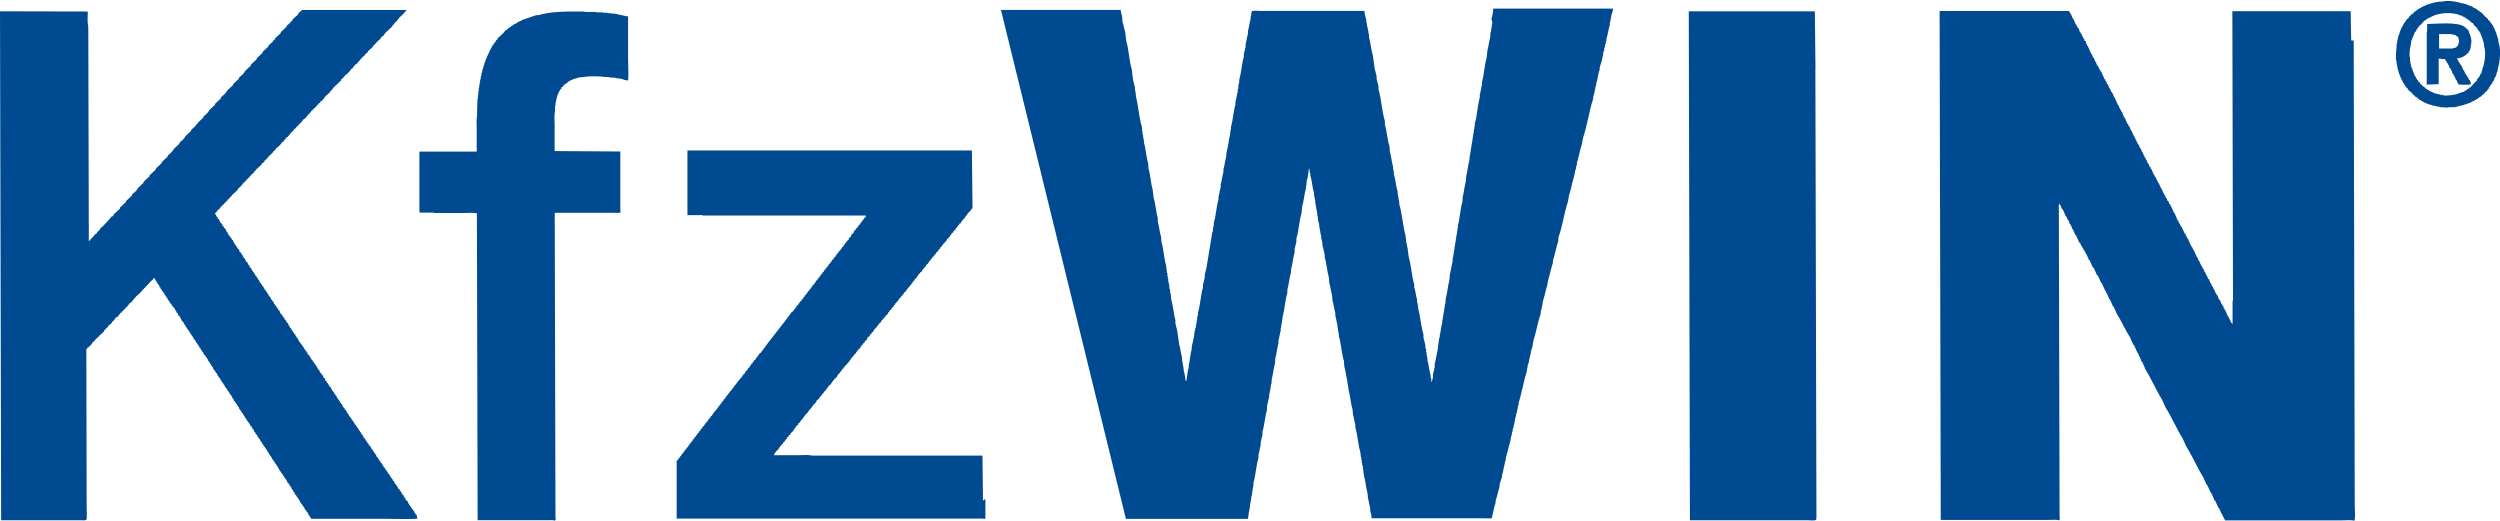 <svg xmlns="http://www.w3.org/2000/svg" id="search" viewBox="0 0 240.9 50.22"><path d="M240.77,4.16c-.02-.15-.03-.29-.05-.44h-.04v-.13h-.04v-.13h-.04v-.13h-.04v-.13h-.04v-.09h-.04v-.13h-.04c-.03-.09-.06-.18-.09-.26h-.04v-.09h-.04c-.01-.06-.03-.12-.04-.18-.03-.01-.06-.03-.09-.04v-.09s-.09-.06-.13-.09v-.09s-.06-.03-.09-.04v-.09c-.06-.03-.12-.06-.18-.09v-.09c-.09-.07-.18-.15-.26-.22-.13-.15-.26-.29-.4-.44h-.09s-.06-.09-.09-.13h-.09s-.03-.06-.04-.09h-.09s-.03-.06-.04-.09c-.04-.01-.09-.03-.13-.04v-.04c-.06-.01-.12-.03-.18-.04l-.04-.09h-.09v-.04h-.09v-.04h-.13v-.04c-.06-.01-.12-.03-.18-.04v-.04h-.13v-.04h-.09v-.04h-.13v-.04h-.18c-.42-.16-1.36-.34-1.93-.18h-.35v.04s-.26,0-.26,0v.04s-.18,0-.18,0v.04s-.18,0-.18,0v.04s-.13,0-.13,0v.04s-.13,0-.13,0v.04s-.13,0-.13,0v.04s-.09,0-.09,0v.04s-.13,0-.13,0v.04c-.09.03-.18.06-.26.09v.04c-.06.01-.12.03-.18.04-.01.03-.03.06-.04.09l-.18.04v.04s-.09.03-.13.04c-.01.03-.03.06-.04.09h-.09l-.04.09s-.09.03-.13.04c-.07.09-.15.18-.22.26h-.09c-.04.06-.09.12-.13.18-.03.01-.06.03-.09.04v.09c-.09.07-.17.15-.26.22-.01.04-.03.09-.04.13-.03.01-.06.03-.09.04v.09s-.06.03-.09.04c-.01.04-.03.09-.04.13h-.04c-.01.06-.03.12-.04.18l-.09.04c-.01.06-.03.12-.04.18h-.04c-.01.06-.03.12-.04.18h-.04c-.01.07-.03.15-.04.22h-.04v.13s-.04,0-.04,0v.09s-.04,0-.04,0v.13s-.04,0-.04,0c-.01.1-.03.2-.04.31h-.04v.22s-.04,0-.04,0v.22s-.04,0-.04,0v.35c-.04.14-.1,1.08-.04,1.27h.04v.31h.04v.22h.04v.22h.04v.18h.04c.03.13.06.26.09.39h.04v.09h.04v.13h.04c.03.09.06.18.09.26h.04v.09h.04c.03.09.06.18.09.26l.09.04v.09h.04s.03.09.04.13c.03.01.06.03.09.04v.09c.06.04.12.09.18.13v.09c.15.13.29.26.44.39.06.07.12.15.18.22h.09v.09c.12.03.1.06.22.09.05.18.02.05.13.13.01.03.03.06.04.09h.09v.04h.09l.04.09h.13s.03.06.04.09h.09v.04h.09v.04c.06.01.12.03.18.04v.04s.22.04.22.04v.04c.09.01.18.03.26.04v.04c.18.03.35.06.53.09v.04h.26v.04c.26.01.53.03.79.04v-.04s.7,0,.7,0v-.04s.13,0,.13,0v-.04s.09.03.13.04l.04-.09h.26v-.04s.13,0,.13,0v-.04s.13,0,.13,0v-.04s.13,0,.13,0v-.04s.13,0,.13,0v-.04s.09,0,.09,0v-.04s.13,0,.13,0v-.04s.09,0,.09,0v-.04s.13,0,.13,0c.01-.03.03-.06.04-.09l.18-.04v-.04s.06.03.09.04v-.09c.3-.07.44-.33.7-.39v-.09c.18-.05.24-.19.35-.31.06-.04.12-.09.18-.13.01-.04.03-.09.04-.13.04-.03.09-.06.13-.09v-.09s.04,0,.04,0v-.09s.09-.04.09-.04v-.09s.09-.04.09-.04v-.09s.06-.03.09-.04c.01-.06.03-.12.04-.18.03-.01.06-.03.09-.04.04-.13.09-.26.13-.39h.09l-.04-.09h.04v-.09s.04,0,.04,0c.01-.09.03-.18.04-.26h.04v-.09s.04,0,.04,0c.01-.12.03-.23.04-.35.19-.57.31-1.67.08-2.41M239.2,6.66v.13s-.04,0-.04,0v.09s-.04,0-.04,0v.18s-.06.03-.09.04c-.03.09-.06.18-.09.26-.03.01-.06.03-.09.04v.09s-.06.03-.09.04v.09s-.06.03-.09.04v.13s-.09.06-.13.09c-.18.19-.35.38-.53.57h-.09v.09c-.09.01-.13,0-.18.04v.09c-.12-.08-.06.02-.13.09-.03-.01-.06-.03-.09-.04-.03.04-.06.09-.09.13-.09.01-.18.03-.26.04v.04s-.09,0-.09,0v.04s-.13,0-.13,0v.04s-.13,0-.13,0v.04c-.19.07-1.1.22-1.4.13v-.04c-.1-.02-.13.06-.18.04v-.04h-.09v-.04h-.18v-.04h-.18v-.04h-.13v-.04h-.13v-.04c-.09-.03-.18-.06-.26-.09v-.04c-.06-.01-.12-.03-.18-.04-.01-.03-.03-.06-.04-.09h-.09v-.04h-.09v-.04s-.09-.03-.13-.04v-.09c-.11-.03-.14-.07-.22-.13v-.04h-.09s-.03-.06-.04-.09c-.06-.04-.12-.09-.18-.13v-.09c-.07-.06-.15-.12-.22-.18v-.09s-.09-.04-.09-.04v-.09s-.09-.04-.09-.04c-.01-.06-.03-.12-.04-.18-.03-.01-.06-.03-.09-.04v-.09h-.04v-.09h-.04v-.13h-.04c-.01-.06-.03-.12-.04-.18h-.04c-.02-.09-.03-.18-.04-.26-.03-.01-.06-.03-.09-.04.01-.03.03-.06.04-.09h-.04v-.09h-.04v-.18h-.04v-.26h-.04v-.31c-.1-.31-.04-.86.04-1.14.03-.19.06-.38.09-.57.12-.28.23-.56.35-.83l.09-.04c.01-.06.03-.12.04-.18l.09-.04v-.09s.09-.06.13-.09v-.09c.07-.06.15-.12.22-.18.12-.13.23-.26.35-.39h.09s.06-.09.09-.13h.09s.03-.06.04-.09c.06-.01.12-.03.18-.04v-.04s.09,0,.09,0v-.04s.09,0,.09,0v-.04c.09-.03.18-.06.26-.09v-.04c.09-.01.18-.03.26-.04v-.04s.18,0,.18,0v-.04s.18,0,.18,0v-.04s.26,0,.26,0v-.04s.79,0,.79,0v.04h.31v.04h.18v.04h.13v.04h.13v.04h.09v.04h.18s.03.06.04.09c.06.01.12.03.18.04.01.03.03.06.04.09l.09-.04v.09s.09.03.13.04v.04s.09.03.13.04c.01.03.03.06.04.09h.09v.04c.1.08.16.18.31.22.04.15.17.25.26.35.03.01.06.03.09.04v.09s.09.04.09.04v.09s.06.03.09.04v.09s.06.03.09.04v.09s.06.03.09.04v.13h.04v.09h.04c.01.06.03.12.04.18h.04v.13h.04v.13h.04v.13h.04v.13h.04c.01.13.03.26.04.39.21.69.04,1.65-.17,2.19M40.2,49.82c-.01-.06-.03-.12-.04-.18-.04-.03-.09-.06-.13-.09v-.09s-.09-.04-.09-.04c-.01-.06-.03-.12-.04-.18l-.09-.04v-.09s-.09-.06-.13-.09v-.09s-.09-.04-.09-.04v-.09s-.09-.04-.09-.04c-.01-.04-.03-.09-.04-.13h-.04v-.09s-.06-.03-.09-.04c-.01-.06-.03-.12-.04-.18-.07-.06-.15-.12-.22-.18v-.13s-.09-.06-.13-.09c-.01-.06-.03-.12-.04-.18l-.13-.09v-.09s-.06-.03-.09-.04v-.09h-.04l-.04-.13s-.06-.03-.09-.04v-.09c-.06-.04-.12-.09-.18-.13v-.13s-.09-.04-.09-.04v-.09s-.13-.09-.13-.09v-.09s-.06-.03-.09-.04c-.01-.06-.03-.12-.04-.18l-.13-.09v-.09s-.09-.04-.09-.04v-.09s-.06-.03-.09-.04c-.01-.04-.03-.09-.04-.13h-.04v-.09s-.06-.03-.09-.04v-.09s-.06-.03-.09-.04v-.09s-.06-.03-.09-.04v-.09s-.06-.03-.09-.04v-.09s-.06-.03-.09-.04v-.09s-.06-.03-.09-.04v-.09s-.06-.03-.09-.04c-.01-.04-.03-.09-.04-.13h-.04v-.09s-.09-.04-.09-.04v-.09s-.09-.06-.13-.09v-.09s-.06-.03-.09-.04c-.01-.04-.03-.09-.04-.13h-.04v-.09s-.06-.03-.09-.04v-.09s-.09-.06-.13-.09c-.01-.06-.03-.12-.04-.18-.03-.01-.06-.03-.09-.04v-.09s-.06-.03-.09-.04v-.09h-.04c-.06-.08-.11-.14-.13-.26h-.09c-.02-.15-.09-.26-.18-.35-.03-.01-.06-.03-.09-.04v-.13s-.09-.06-.13-.09v-.09s-.06-.03-.09-.04v-.09s-.06-.03-.09-.04v-.09h-.04s-.03-.09-.04-.13h-.09c-.02-.14-.06-.22-.13-.31-.03-.01-.06-.03-.09-.04v-.13s-.09-.06-.13-.09v-.09s-.06-.03-.09-.04c-.01-.04-.03-.09-.04-.13h-.04v-.09s-.06-.03-.09-.04v-.09s-.06-.03-.09-.04v-.09s-.09-.06-.13-.09v-.09s-.06-.03-.09-.04c-.01-.04-.03-.09-.04-.13h-.04v-.09s-.06-.03-.09-.04v-.09s-.06-.03-.09-.04v-.09s-.06-.03-.09-.04v-.09s-.06-.03-.09-.04c-.06-.1-.11-.19-.13-.31h-.09c-.03-.12-.07-.21-.13-.31-.03-.01-.06-.03-.09-.04v-.09s-.09-.06-.13-.09v-.09s-.06-.03-.09-.04c-.01-.06-.03-.12-.04-.18-.04-.03-.09-.06-.13-.09v-.09s-.06-.03-.09-.04c-.01-.04-.03-.09-.04-.13h-.04v-.09s-.06-.03-.09-.04v-.09s-.09-.06-.13-.09c-.01-.06-.03-.12-.04-.18-.03-.01-.06-.03-.09-.04v-.09s-.09-.06-.13-.09v-.09c-.12-.18-.3-.31-.35-.57h-.09s-.03-.09-.04-.13h-.04v-.09s-.06-.03-.09-.04v-.09s-.06-.03-.09-.04v-.09s-.09-.06-.13-.09c-.03-.09-.06-.18-.09-.26-.04-.03-.09-.06-.13-.09v-.09h-.04v-.09s-.09-.06-.13-.09v-.09s-.06-.03-.09-.04c-.07-.08-.12-.17-.13-.31h-.09s-.03-.09-.04-.13h-.04v-.09h-.04v-.09s-.06-.03-.09-.04v-.09s-.09-.04-.09-.04v-.09s-.09-.06-.13-.09v-.09s-.06-.03-.09-.04v-.09s-.09-.06-.13-.09v-.09s-.06-.03-.09-.04c-.01-.06-.03-.12-.04-.18-.03-.01-.06-.03-.09-.04v-.09c-.06-.04-.12-.09-.18-.13v-.13s-.06-.03-.09-.04v-.09s-.09-.06-.13-.09v-.09s-.06-.03-.09-.04c-.01-.04-.03-.09-.04-.13h-.04v-.09s-.06-.03-.09-.04v-.09s-.06-.03-.09-.04v-.09c-.06-.04-.12-.09-.18-.13l.04-.09h-.09s-.03-.09-.04-.13h-.04v-.09h-.04v-.09s-.13-.09-.13-.09v-.09s-.06-.03-.09-.04c-.01-.06-.03-.12-.04-.18-.04-.03-.09-.06-.13-.09v-.09s-.06-.03-.09-.04c-.01-.04-.03-.09-.04-.13h-.04v-.09s-.09-.04-.09-.04v-.09s-.09-.06-.13-.09c-.01-.06-.03-.12-.04-.18-.03-.01-.06-.03-.09-.04-.01-.06-.03-.12-.04-.18l-.13-.09s-.03-.09-.04-.13h-.04v-.09s-.09-.06-.13-.09v-.09s-.06-.03-.09-.04v-.09s-.06-.03-.09-.04v-.09s-.06-.03-.09-.04v-.09s-.09-.04-.09-.04c-.06-.09-.11-.19-.13-.31-.21-.06-.05-.04-.13-.18l-.09-.04v-.09s-.06-.03-.09-.04v-.09s-.09-.06-.13-.09v-.09s-.09-.04-.09-.04c-.01-.06-.03-.12-.04-.18l-.13-.09v-.09s-.09-.06-.13-.09c-.01-.06-.03-.12-.04-.18-.03-.01-.06-.03-.09-.04v-.09s-.09-.04-.09-.04v-.09s-.06-.03-.09-.04v-.09h-.04s-.03-.09-.04-.13l-.09-.04v-.09s-.09-.06-.13-.09v-.09s-.06-.03-.09-.04v-.13s-.09-.06-.13-.09v-.09s-.09-.06-.13-.09v-.09s-.13-.09-.13-.09c-.01-.06-.03-.12-.04-.18l-.09-.04v-.09h-.04v-.09s-.09-.06-.13-.09v-.09s-.06-.03-.09-.04l-.04-.13h-.04v-.09s-.06-.03-.09-.04v-.09s-.09-.04-.09-.04v-.09s-.09-.04-.09-.04v-.09h-.04s-.03-.09-.04-.13c-.04-.03-.09-.06-.13-.09-.01-.06-.03-.12-.04-.18l-.13-.09c-.01-.06-.03-.12-.04-.18-.04-.03-.09-.06-.13-.09-.06-.09-.11-.19-.13-.31h-.09l-.04-.13h-.04v-.09h-.04v-.09s-.06-.03-.09-.04v-.09s-.06-.03-.09-.04v-.09s-.09-.06-.13-.09c-.01-.06-.03-.12-.04-.18l-.13-.09v-.09s-.06-.03-.09-.04c-.01-.04-.03-.09-.04-.13h-.04v-.09s-.09-.04-.09-.04c-.01-.04-.03-.09-.04-.13h-.04v-.09s-.06-.03-.09-.04c-.01-.06-.03-.12-.04-.18l-.09-.04v-.09s-.09-.06-.13-.09v-.09s-.09-.06-.13-.09v-.09s-.06-.03-.09-.04v-.09h-.04c-.04-.06-.03-.08-.04-.18h-.09c-.03-.12-.07-.21-.13-.31-.04-.03-.09-.06-.13-.09v-.09s-.09-.06-.13-.09c-.01-.06-.03-.12-.04-.18-.04-.03-.09-.06-.13-.09-.07-.1-.15-.27-.18-.39h-.09c-.06-.04,0-.11-.04-.18-.04-.03-.09-.06-.13-.09v-.09h-.04v-.09s-.06-.03-.09-.09c.07-.06.15-.12.22-.18v-.09s.04,0,.04,0l.04-.09h.09c.07-.1.15-.2.22-.31h.09s-.03-.06-.04-.09h.09c.12-.13.23-.26.35-.39.04-.03.09-.06.13-.09v-.09s.09,0,.09,0v-.09s.09,0,.09,0l.04-.13s.06-.03.09-.04c.04-.06.09-.12.13-.18.19-.18.38-.35.57-.53v-.09s.09-.06.13-.09v-.04s.09,0,.09,0c.01-.04.03-.09.04-.13h.04c.08-.1.18-.16.22-.31h.09s.03-.09.04-.13h.09s.03-.06.04-.09h.04v-.09s.09-.04.09-.04c.15-.16.29-.32.44-.48l.18-.13v-.09c.15-.04.13-.13.22-.22.18-.16.35-.32.53-.48v-.09c.06-.03.12-.06.17-.09v-.04s.06-.03.09-.04v-.09c.07-.06.15-.12.22-.18v-.09s.09.04.09.04v-.09s.04,0,.04,0c.01-.03.03-.06.04-.09.18-.19.41-.32.53-.57h.09c.04-.15.09-.11.13-.26.18-.05.53-.45.61-.61h.09c.04-.14.13-.21.22-.31h.04s.03-.09.04-.13h.09c.13-.16.26-.32.39-.48.1-.1.22-.14.26-.31.13-.03.19-.08.22-.22h.09v-.09s.09,0,.09,0c.01-.04.03-.09.04-.13h.04c.1-.12.31-.27.35-.44.19-.05.44-.37.52-.53h.09c.05-.2.17-.16.22-.35h.09v-.09c.12-.03.1-.01.13-.13h.09v-.04c.15-.16.29-.32.44-.48h.09v-.13c.26-.07.36-.36.52-.53.15-.13.29-.26.44-.39v-.09s.04,0,.04,0c.01-.03.03-.06.04-.09h.09s.03-.06.04-.09h.04v-.09c.28-.26.55-.53.83-.79v-.13s.09,0,.09,0c.07-.09.15-.18.22-.26h.04v-.09c.2-.05.52-.44.61-.61h.09c.04-.14.13-.21.22-.31h.04s.03-.09.04-.13h.09c.19-.22.38-.44.57-.66.11-.11.26-.17.31-.35h.09v-.09s.09,0,.09,0c.09-.32.53-.43.61-.75.17-.04.13-.1.22-.22h.04s.06-.09.09-.13h.09v-.09s.06-.03.09-.04c.08-.09.18-.17.22-.31.23-.06.26-.25.39-.39.23-.22.47-.44.7-.66-.01-.03-.03-.06-.04-.09h.09c.07-.1.15-.2.22-.31h.09c.04-.14.14-.21.22-.31h.04v-.09c.09-.07.17-.15.26-.22.15-.16.29-.32.44-.48v-.04h-10.09v.04c-.1.09-.2.18-.31.26-.01.04-.03.09-.04.13-.18.16-.35.32-.53.48v.09s-.06.03-.09.04c-.06.07-.12.15-.17.22-.1.09-.2.18-.31.26v.09c-.19.18-.38.35-.57.53v.09c-.19.18-.38.35-.57.53v.09s-.06.03-.09.04c-.04.06-.09.12-.13.18-.13.12-.26.23-.39.35v.09c-.19.18-.38.35-.57.53v.09c-.19.18-.38.35-.57.53v.09c-.19.18-.38.35-.57.53v.09c-.19.18-.38.35-.57.53v.09s-.04,0-.04,0c-.04.06-.09.12-.13.18-.13.12-.26.23-.39.35v.09c-.19.18-.38.35-.57.53v.09c-.2.19-.41.38-.61.57v.09s-.04,0-.04,0c-.04.06-.09.12-.13.18-.13.12-.26.23-.39.35v.09c-.19.18-.38.35-.57.53v.09c-.19.18-.38.35-.57.53v.09s-.04,0-.04,0c-.04.06-.09.12-.13.18-.13.12-.26.23-.39.35v.09c-.19.18-.38.35-.57.53v.09s-.06.03-.09.04c-.04.06-.09.12-.13.18-.13.12-.26.23-.39.35v.09c-.19.18-.38.35-.57.53v.09s-.04,0-.04,0c-.04.06-.09.12-.13.18-.13.12-.26.23-.39.35v.09c-.19.18-.38.35-.57.53v.09s-.04,0-.04,0c-.04.06-.09.12-.13.18-.13.12-.26.23-.39.35v.09c-.19.18-.38.35-.57.53v.09c-.19.18-.38.35-.57.53v.09c-.2.19-.41.38-.61.57v.09c-.19.18-.38.35-.57.53v.09c-.19.18-.38.35-.57.53v.09s-.04,0-.04,0c-.04.06-.09.12-.13.18-.13.12-.26.23-.39.35v.09c-.19.18-.38.35-.57.53v.09c-.19.18-.38.35-.57.53v.09c-.19.18-.38.35-.57.53-.04.07-.09.15-.13.22h-.09c-.09.1-.17.2-.26.31h-.04v.09c-.11.03-.07.02-.13.09h-.04v.09s-.09.04-.09.04c-.07.09-.15.18-.22.26-.12.1-.23.2-.35.31-.01.04-.03.09-.04.13-.07.06-.15.12-.22.18-.03.06-.06.12-.09.18h-.09v.04s-.09.06-.13.09v.09s-.06.03-.09.04c-.13.15-.26.29-.39.44h-.04l-.05-20.66c-.11-.38-.05-.99-.05-1.45H0l.11,49.04h7.63c.17,0,.47.04.57-.04.1-.11.04-.81.04-1.14l-.03-15.31.09-.04v-.09c.22-.06.3-.29.48-.4v-.13s.09,0,.09,0c.07-.09.15-.18.22-.26h.04v-.09c.17-.04.2-.16.31-.26.16-.15.32-.29.48-.44v-.09c.06-.04.12-.09.17-.13.01-.04.03-.09.04-.13l.09.04v-.09s.04,0,.04,0c.05-.06.06-.08.09-.18h.09c.06-.2.06-.07.17-.18.08-.08.11-.17.17-.26h.04c.08-.1.18-.16.22-.31.12-.03.1-.06.22-.09.05-.2.17-.16.22-.35.13-.03.15-.05.17-.18h.09c.03-.12.01-.1.13-.13v-.09s.09,0,.09,0c.03-.13.05-.15.17-.18.06-.21.21-.19.26-.39h.09c.09-.1.18-.2.26-.31h.04v-.09c.15-.04.13-.13.22-.22.16-.16.6-.48.66-.7h.09c.03-.12.01-.1.13-.13v-.09s.09-.06.13-.09c.15-.16.29-.32.44-.48.09-.09.18-.11.22-.26h.13s.03.09.04.13h.04v.09s.06.03.09.04c.01.06.03.12.04.18.03.01.06.03.09.04v.09s.06.03.09.04v.09h.04c.04.06.03.08.04.18.04.01.09.03.13.04-.01.03-.03.06-.04.09.04.03.09.06.13.09v.09s.06.03.09.04v.09s.09.06.13.09c.01.06.03.12.04.18.03.01.06.03.09.04v.09s.09.04.09.04v.09s.06.03.09.04c.01.06.03.12.04.18.03.01.06.03.09.04v.09s.06.03.09.04v.09s.06.03.09.04v.09s.06.03.09.04v.09s.09.06.13.09v.09s.06.03.09.04v.04s.06.03.09.04c.01.06.03.12.04.18.03.01.06.03.09.04.01.06.03.12.04.18.04.03.09.06.13.09.01.06.03.12.04.18.04.03.09.06.13.09v.09s.06.03.09.04c.01.06.03.12.04.18h.04s.03.09.04.13c.03.01.06.03.09.04v.09s.09.04.09.04c.01.04.03.09.04.13h.04v.09s.06.03.09.04c.01.06.03.12.04.18.03.01.06.03.09.04v.09s.06.03.09.04v.09s.06.03.09.04v.09s.06.03.09.04c.01.04.03.09.04.13h.04v.09s.06.03.09.04v.09s.06.03.09.04v.09s.06.03.09.04c.01.06.03.12.04.18.03.01.06.03.09.04v.09s.06.03.09.04c.01.04.03.09.04.13h.04v.09s.06.03.09.04v.09s.06.03.09.04v.09s.06.03.09.04c.01.06.03.12.04.18.03.01.06.03.09.04v.09s.06.03.09.04c-.01.03-.03.06-.04.09h.09s.03.09.04.13c.03.01.06.03.09.04v.13s.06.03.09.04c.01.04.03.09.04.13.04.03.09.06.13.09v.09s.06.03.09.04c.01.04.03.09.04.13h.04c.01.06.03.12.04.18l.09.04v.09s.09.04.09.04v.09s.06.03.09.04c.01.06.03.12.04.18.04.03.09.06.13.09.01.06.03.12.04.18h.04s.03.09.04.13c.03.01.06.03.09.04v.09s.09.04.09.04v.09s.06.03.09.04c.01.04.03.09.04.13h.04v.13s.06.03.09.04c.01.04.03.09.04.13l.13.09c.01.06.03.12.04.18.03.01.06.03.09.04v.09s.09.04.09.04v.09s.06.03.09.04v.09s.06.03.09.04c.01.06.03.12.04.18.03.01.06.03.09.04v.09s.06.03.09.04v.09s.09.04.09.04v.09s.06.03.09.04l.04.13h.04v.09s.09.04.09.04v.09s.09.04.09.04c.01.04.03.09.04.13h.04c.01.06.03.12.04.18l.09.04c.01.06.03.12.04.18.04.03.09.06.13.09v.09s.09.04.09.04c.01.04.03.09.04.13h.04v.09s.09.04.09.04v.09s.06.03.09.04c.01.06.03.12.04.18h.04s.03.09.04.13l.09.04v.09s.06.03.09.04v.09s.06.03.09.04c.01.04.03.09.04.13h.04v.09s.09.04.09.04c.01.06.03.12.04.18.03.01.06.03.09.04v.09s.09.04.09.04v.09s.09.04.09.04v.09s.06.03.09.04v.09s.06.03.09.04v.09s.09.04.09.04c-.01.03-.03.06-.04.09l.13.04s.03.09.04.13h.04v.09s.06.03.09.04c.03.09.06.18.09.26.04.03.09.06.13.09-.01.03-.03.06-.04.09h.09s.03.09.04.13l.09.04v.13s.09.06.13.09v.09s.06.03.09.04c.01.04.03.09.04.13h.04v.09s.09.04.09.04c.01.04.03.09.04.13h.04v.09s.06.03.09.04v.09s.06.03.09.04v.09s.06.03.09.04v.09s.06.03.09.04v.09s.06.03.09.04c.01.06.03.12.04.18.03.01.06.03.09.04v.09h.04v.09s.09.06.13.09v.09s.09.04.09.04v.09s.09.04.09.04v.13s.09.06.13.09v.09s.09.04.09.04c.01.04.03.09.04.13h.04v.09s.06.03.09.04c.01.04.03.09.04.13h.04v.09s.09.04.09.04c.01.04.03.09.04.13h.04c.01.06.03.12.04.18.03.01.06.03.09.04v.09s.06.03.09.04v.09s.09.04.09.04v.09s.06.03.09.04c.01.04.03.09.04.13h.04v.09s.09.04.09.04v.09s.06.03.09.04v.09s.09.04.09.04c.03.09.06.18.09.26.04.03.09.06.13.09v.09s.06.03.09.04v.09s.06.03.09.04c.01.04.03.09.04.13h.04c.01.06.03.12.04.18.04.03.09.06.13.09v.13s.09.06.13.09c.01.06.03.12.04.18.04.03.09.06.13.09v.09s.06.03.09.04v.09s.06.03.09.04c.01.04.03.09.04.13h.04v.09s.09.04.09.04c.01.06.03.12.04.18.03.01.06.03.09.04v.09s.06.03.09.04v.09s.06.03.09.04v.09s.06.03.09.04v.09s.06.03.09.04c-.01.03-.03.06-.04.09.06.04.12.09.18.13v.09s.09.04.09.04c.01.04.03.09.04.13h.04c.01.06.03.12.04.18.03.01.06.03.09.04v.09h.04c.04.07.09.15.13.22h6.8c1.11,0,2.45.05,3.42,0-.02-.12-.03-.19-.09-.26-.03-.01-.06-.03-.09-.04M60.4,1.57c-.4-.09-.79-.18-1.19-.26h-.31v-.04h-.35v-.04h-.48v-.04h-.61v-.04h-1.14v-.04h-1.27c-1.09,0-2.32.08-3.16.35h-.22c-.47.16-.94.32-1.4.48v.04c-.09.03-.18.06-.26.09v.04c-.06.01-.12.03-.18.04l-.04.09c-.09.03-.18.06-.26.09-.01.03-.03.06-.04.09h-.09v.04s-.09.03-.13.04l-.04.09h-.09s-.06.09-.09.13h-.09c-.04.06-.09.12-.13.18h-.09c-.09.1-.17.21-.26.31-.18.16-.35.32-.53.48v.09c-.06.04-.12.09-.17.13v.09s-.09.06-.13.09v.09s-.06.03-.09.04v.09s-.06.03-.09.04l-.04.13h-.04c-.01.06-.03.12-.04.18-.03.01-.06.03-.09.04v.09s-.04,0-.04,0v.09s-.04,0-.04,0v.09s-.04,0-.04,0v.09s-.04,0-.04,0v.09s-.04,0-.04,0v.09s-.04,0-.04,0v.09s-.04,0-.04,0c-.03.09-.06.18-.09.26h-.04v.13s-.04,0-.04,0v.09s-.04,0-.04,0v.13s-.04,0-.04,0v.09s-.04,0-.04,0c-.01.09-.03.18-.04.26h-.04v.13s-.04,0-.04,0v.13s-.04,0-.04,0v.13s-.04,0-.04,0c-.01.1-.03.2-.04.31h-.04c-.01.12-.03.23-.04.35h-.04v.22s-.04,0-.04,0v.18s-.04,0-.04,0v.22s-.04,0-.04,0v.26s-.04,0-.04,0v.26s-.04,0-.04,0v.31s-.04,0-.04,0v.35s-.04,0-.04,0v.39s-.04,0-.04,0c-.01.38-.03.76-.04,1.14v.48c-.08.3-.04.81-.04,1.18v2.28s-5.52,0-5.52,0v5.88h1.07c.14,0,.32-.02.39.04h2.76c.4,0,.99-.07,1.32.04l.07,29.56h6.67c.26,0,.6-.03.79.04.01-.03.03-.06.04-.09h.04c-.05-.13-.04-.34-.04-.53l-.07-29.04h5.88c.15,0,.36.03.44-.04h.04c-.04-.1-.04-.24-.04-.39v-5.48c-2.12-.01-4.22-.03-6.33-.04v-2.54c0-.4-.06-.94.04-1.27v-.53s.04,0,.04,0v-.31s.04,0,.04,0v-.18s.04,0,.04,0v-.18s.04,0,.04,0v-.18s.04,0,.04,0c.01-.09.03-.18.04-.26h.04c.03-.09.06-.18.09-.26h.04v-.09s.04,0,.04,0c.01-.04.03-.09.04-.13.03-.01.06-.03.09-.04.04-.05.03-.19.09-.22h.09c.06-.23.27-.28.44-.4.01-.03.03-.06.04-.09h.09s.03-.06.04-.09c.06-.01.12-.03.18-.04v-.04s.18-.04.18-.04v-.04c.13-.03.26-.06.39-.09v-.04s.18,0,.18,0v-.04c.18-.01.35-.03.53-.04.32-.09,1.6-.09,1.93,0h.44v.04c.23.01.47.03.7.04v.04c.15.01.29.03.44.04.21.07.43.16.7.18.06-.5,0-1.37,0-2.02V1.57ZM143.79,2.09v.26s-.04,0-.04,0v.26s-.04,0-.04,0v.26s-.04,0-.04,0v.22s-.04,0-.04,0c-.01.18-.03.35-.04.53-.11.37-.15.86-.26,1.23-.03.26-.06.53-.09.79-.21.69-.23,1.55-.43,2.24v.26c-.09.3-.13.71-.22,1.01v.26c-.23.78-.24,1.73-.48,2.5v.26s-.04,0-.04,0v.26s-.04,0-.04,0v.26s-.04,0-.04,0v.22s-.04,0-.04,0v.26s-.04,0-.04,0v.26s-.04,0-.04,0v.26s-.04,0-.04,0v.22s-.04,0-.04,0v.26s-.04,0-.04,0v.26s-.04,0-.04,0v.26s-.04,0-.04,0v.22s-.04,0-.04,0c-.01.18-.03.35-.04.53-.14.45-.17,1.04-.3,1.49-.01.18-.03.35-.04.53-.14.45-.17,1.04-.3,1.49-.01.18-.03.35-.04.53-.21.69-.23,1.55-.43,2.24v.26s-.04,0-.04,0v.26s-.04,0-.04,0v.26s-.04,0-.04,0v.22s-.04,0-.04,0v.26s-.04,0-.04,0v.26s-.04,0-.04,0v.26s-.04,0-.04,0v.22s-.04,0-.04,0v.26s-.04,0-.04,0v.26s-.04,0-.04,0v.26s-.04,0-.04,0v.22s-.04,0-.04,0c-.01.18-.03.35-.04.53-.11.37-.15.86-.26,1.23-.01.18-.03.35-.04.53-.16.54-.19,1.22-.35,1.75-.01.18-.03.35-.04.53h-.04v.22s-.04,0-.04,0v.26s-.04,0-.04,0v.26s-.04,0-.04,0v.22s-.04,0-.04,0v.26s-.04,0-.04,0v.26s-.04,0-.04,0c-.01.16-.03.32-.04.48h-.04v.18s-.04,0-.04,0v.18s-.04,0-.04,0c.01.04.03.09.04.13h-.04v.09s-.04,0-.04,0l.04.13h-.04v.18s-.04,0-.04,0c-.01.15-.03.29-.04.44h-.04c-.06.44-.12.88-.17,1.32-.11.36-.15.83-.26,1.18v.31c-.06.2-.11.51-.17.7v.31c-.04.13-.09.25-.09.44-.11-.12-.03-.26-.09-.44h-.04v-.22c-.14-.44-.17-1.04-.31-1.49v-.26h-.04v-.18h-.04v-.31h-.04v-.31h-.04v-.13h-.04v-.26c-.06-.2-.12-.5-.18-.7v-.31c-.23-.72-.31-1.79-.49-2.41-.03-.22-.06-.44-.09-.66h-.04v-.31c-.11-.36-.15-.82-.27-1.18v-.26c-.25-.81-.28-1.81-.53-2.63-.04-.34-.09-.67-.13-1.01h-.04v-.22h-.04v-.22h-.04c-.01-.16-.03-.32-.04-.48h-.04s.03-.06.04-.09c-.28-.96-.35-2.22-.62-3.07v-.26h-.04v-.22h-.04v-.22h-.04v-.04c.01-.06.06.02.04-.04h-.04v-.18h-.04v-.26c-.16-.51-.2-1.17-.36-1.67v-.26h-.04v-.22h-.04v-.26c-.15-.47-.15-.94-.31-1.45-.01-.18-.03-.35-.04-.53-.21-.64-.25-1.46-.44-2.11v-.31c-.29-.95-.33-2.12-.62-3.07v-.31c-.06-.21-.12-.5-.18-.7v-.26c-.06-.2-.12-.5-.18-.7-.06-.42-.12-.85-.18-1.27-.16-.5-.2-1.16-.35-1.67-.01-.16-.03-.32-.04-.48h-.04v-.22h-.04v-.22h-.04v-.18h-.04c-.01-.13-.03-.26-.04-.39h-.04v-.26c-.07-.23-.17-.6-.18-.88h-10.09c-.2,0-.63-.06-.75.04-.1.11-.04.32-.09.48h-.04v.26c-.11.35-.15.83-.26,1.18v.26c-.09.29-.13.68-.22.97v.26c-.06.2-.11.5-.17.7v.26c-.2.66-.23,1.49-.43,2.15-.01.16-.03.32-.04.48h-.04c-.01.16-.03.32-.04.48h-.04v.26c-.09.28-.13.68-.22.97v.26c-.2.66-.23,1.49-.43,2.15v.26s-.04,0-.04,0v.22s-.04,0-.04,0v.26c-.16.52-.18,1.19-.35,1.71-.01.16-.03.32-.04.48-.11.35-.15.83-.26,1.18v.26c-.11.35-.15.83-.26,1.18v.26c-.09.28-.13.68-.22.97v.26c-.2.66-.23,1.49-.43,2.15-.01.16-.03.32-.04.48h-.04c-.01.16-.03.32-.04.48h-.04c-.19,1.14-.37,2.28-.56,3.42-.06.2-.11.5-.17.7v.26c-.06.2-.11.5-.17.7v.26c-.23.74-.25,1.67-.48,2.41v.26s-.04,0-.04,0v.18s-.04,0-.04,0v.31s-.04,0-.04,0v.22s-.04,0-.04,0v.22s-.04,0-.04,0v.26s-.06.03-.09.04v.04h.04c-.01.07-.03.15-.04.22h-.04v.26s-.04,0-.04,0v.26c-.08.27-.13.65-.22.92-.01.18-.03.35-.04.53h-.04v.13s-.04,0-.04,0v.04h.04v.04s-.04,0-.04,0v.22s-.04,0-.04,0v.22s-.04,0-.04,0v.31s-.04,0-.04,0v.22s-.04,0-.04,0c-.01.18-.03.35-.04.53h-.04c-.06.38-.12.76-.17,1.14h-.09c-.01-.34-.09-.73-.18-1.01v-.26h-.04v-.22h-.04v-.26h-.04c-.02-.18-.03-.35-.04-.53-.11-.36-.15-.86-.27-1.23-.06-.42-.12-.85-.18-1.27-.07-.22-.11-.53-.18-.75v-.31c-.18-.6-.21-1.37-.4-1.97-.01-.16-.03-.32-.04-.48h-.04s.03-.06.04-.09h-.04c-.02-.15-.03-.29-.05-.44h-.04c-.01-.18-.03-.35-.04-.53h-.04v-.18h-.04v-.31h-.04v-.22h-.04v-.31h-.04c-.03-.25-.06-.5-.09-.75-.21-.69-.23-1.55-.44-2.24-.02-.18-.03-.35-.05-.53-.14-.44-.18-1.01-.31-1.45v-.35c-.19-.63-.19-1.27-.4-1.93-.03-.26-.06-.53-.09-.79-.19-.62-.21-1.4-.4-2.02-.02-.18-.03-.35-.04-.53-.19-.61-.21-1.37-.4-1.97v-.26h-.04v-.22h-.04v-.26h-.04c-.03-.28-.06-.56-.09-.83-.28-.9-.33-2.02-.58-2.94.01-.04.03-.09.04-.13h-.04c-.01-.13-.03-.26-.04-.39h-.04v-.31c-.06-.2-.12-.51-.18-.7-.04-.35-.09-.7-.13-1.05-.26-.84-.27-1.88-.53-2.72-.03-.26-.06-.53-.09-.79-.1-.33-.16-.72-.27-1.05-.01-.18-.03-.35-.04-.53-.05-.17-.12-.41-.13-.61h-11.54c4.01,16.35,8.03,32.69,12.04,49.04h11.76c.03-.22.06-.44.09-.66h.04l-.04-.09h.04v-.22s.04,0,.04,0c.01-.18.03-.35.04-.53h.04v-.22s.04,0,.04,0v-.26s.04,0,.04,0v-.22s.04,0,.04,0v-.18s.04,0,.04,0v-.31s.04,0,.04,0v-.26s.04,0,.04,0v-.22s.04,0,.04,0v-.31c.22-.73.25-1.64.48-2.37v-.31c.09-.28.13-.68.22-.97v-.26c.06-.2.11-.5.17-.7v-.31c.2-.65.24-1.46.43-2.11v-.31c.08-.28.13-.68.22-.97v-.26s.04,0,.04,0v-.22s.04,0,.04,0c.03-.23.06-.47.09-.7h.04c.01-.18.03-.35.04-.53.14-.46.15-.94.3-1.45.01-.18.03-.35.04-.53.13-.43.17-1.01.3-1.45v-.26c.09-.28.13-.68.22-.96v-.26s.04,0,.04,0v-.22s.04,0,.04,0v-.26s.04,0,.04,0v-.26s.04,0,.04,0v-.26c.22-.73.25-1.64.48-2.37v-.31c.15-.51.19-1.16.35-1.67v-.26c.16-.51.19-1.16.35-1.67v-.31c.06-.2.11-.5.17-.7v-.31c.23-.72.25-1.64.48-2.37.03-.26.06-.53.09-.79.16-.5.19-1.16.35-1.67v-.26s.04,0,.04,0c.01-.18.03-.35.04-.53h.04v-.22s.04,0,.04,0c.04-.31.09-.61.13-.92.11.12.03.26.09.44h.04v.22c.17.52.19,1.18.36,1.71v.26h.04v.22h.04v.22h.04v.31h.04v.22h.04s-.03.06-.04.09h.04c.02.12.03.23.04.35h.04v.26h.04v.31h.04c.01.16.03.32.04.48h.04v.18h.04c.02.18.03.35.05.53h.04v.26h.04v.22h.04v.18h.04v.31h.04v.13h.04s-.03.06-.04.09h.04v.13h.04v.26c.08.27.14.65.22.92v.26c.19.59.22,1.34.4,1.93.01.18.03.35.04.53.11.35.16.83.27,1.18.01.18.03.35.04.53.11.35.16.83.27,1.18v.26c.09.29.13.68.22.97v.26h.04v.26h.04v.22h.04v.26c.23.74.26,1.67.49,2.41.01.18.03.35.04.53.14.44.17,1.01.31,1.45v.26h.04v.22h.04v.26c.19.59.21,1.34.4,1.93.02.18.03.35.05.53.09.28.13.68.22.96v.26c.23.74.26,1.67.49,2.41.02.16.03.32.05.48h.04v.26h.04v.26h.04v.22h.04c.04.34.09.67.13,1.01.16.52.19,1.18.35,1.71.02.16.03.32.04.48.09.28.13.68.22.97v.26c.06.19.13.45.13.7h10.44c.38,0,.9.03,1.14,0,.1-.44.2-.88.3-1.32h.04c.01-.13.03-.26.04-.39.13-.38.22-.85.35-1.23.01-.13.03-.26.04-.39.06-.2.15-.46.22-.66.01-.13.03-.26.04-.39h.04v-.13s.04,0,.04,0v-.22s.04,0,.04,0v-.18s.04,0,.04,0v-.18s.04,0,.04,0v-.18s.04,0,.04,0v-.18s.04,0,.04,0v-.13s.04,0,.04,0v-.22c.16-.49.27-1.09.43-1.58.03-.18.06-.35.09-.53h.04v-.13s.04,0,.04,0l-.04-.09h.04v-.18s.04,0,.04,0v-.13s.04,0,.04,0v-.22s.04,0,.04,0v-.09s.04,0,.04,0v-.22s.04,0,.04,0v-.13s.04,0,.04,0v-.22s.04,0,.04,0v-.22s.04,0,.04,0v-.18s.04,0,.04,0c.01-.12.03-.23.04-.35h.04v-.13s.04,0,.04,0c.01-.12.03-.23.04-.35h.04v-.22s.04,0,.04,0v-.13s.04,0,.04,0v-.22c.31-.95.46-2.04.78-2.98v-.18s.04,0,.04,0v-.18s.04,0,.04,0v-.26s.04,0,.04,0v-.13s.04,0,.04,0v-.13s.04,0,.04,0c.01-.12.03-.23.04-.35h.04v-.18s.04,0,.04,0v-.22s.04,0,.04,0v-.13s.04,0,.04,0v-.26s.04,0,.04,0v-.13s.04,0,.04,0v-.13s.04,0,.04,0c.04-.25.09-.5.13-.75.27-.81.42-1.79.7-2.59v-.22s.04,0,.04,0v-.18s.04,0,.04,0v-.18s.04,0,.04,0v-.18s.04,0,.04,0c.01-.13.03-.26.04-.39.17-.49.27-1.09.43-1.58.03-.18.06-.35.09-.53.14-.38.27-1.09.44-1.58.01-.12.03-.23.04-.35.19-.55.29-1.21.48-1.75.01-.15.03-.29.04-.44.39-1.06.54-2.35.91-3.42.03-.19.06-.38.09-.57.21-.6.32-1.33.52-1.93.03-.18.06-.35.09-.53h.04v-.13s.04,0,.04,0v-.22s.04,0,.04,0v-.13s.04,0,.04,0v-.22c.18-.56.29-1.24.48-1.8.03-.18.06-.35.09-.53.42-1.23.6-2.63,1-3.86v-.22s.04,0,.04,0v-.13s.04,0,.04,0v-.18s.04,0,.04,0v-.18s.04,0,.04,0v-.18s.04,0,.04,0v-.22s.04,0,.04,0v-.13s.04,0,.04,0c.01-.13.03-.26.04-.39h.04v-.13s.04,0,.04,0v-.18s.04,0,.04,0v-.22s.04,0,.04,0v-.18s.04,0,.04,0v-.18s.04,0,.04,0v-.13s.04,0,.04,0c.01-.13.03-.26.04-.4.07-.21.15-.5.22-.7v-.18s.04,0,.04,0v-.13s.04,0,.04,0c.01-.15.03-.29.04-.44h.04v-.09s.04,0,.04,0v-.26s.04,0,.04,0v-.13s.04,0,.04,0v-.22s.04,0,.04,0v-.09s.04,0,.04,0v-.22s.04,0,.04,0c.01-.13.03-.26.04-.39h.04v-.18s.04,0,.04,0v-.13s.04,0,.04,0v-.22s.04,0,.04,0v-.18s.04,0,.04,0v-.18s.04,0,.04,0v-.18s.04,0,.04,0c.01-.09.03-.18.04-.26h-.04v-.04s.04,0,.04,0v-.13s.04,0,.04,0v-.22s.04,0,.04,0v-.18s.04,0,.04,0v-.18c.07-.2.17-.44.17-.7h-11.54c0,.36-.09.72-.17,1.01M174.94,6.66c-.02-1.86-.04-3.71-.06-5.57h-12.15l.11,49.04h11.32c.22,0,.71.07.83-.04.06-.05.04-.5.04-.75l-.1-42.68ZM226.56,3.89c-.02-.94-.03-1.87-.05-2.81h-11.4l.06,27.41c0,.16.04.44-.04.53v2.19s-.04,0-.04,0v-.04c-.14-.09-.14-.24-.22-.39h-.04v-.09h-.04v-.09h-.04v-.09s-.06-.03-.09-.04v-.09h-.04v-.09h-.04v-.09h-.04v-.09h-.04v-.09h-.04v-.09s-.09-.04-.09-.04v-.13s-.06-.03-.09-.04c-.01-.07-.03-.15-.04-.22-.03-.01-.06-.03-.09-.04v-.09h-.04v-.09s-.06-.03-.09-.04c-.01-.07-.03-.15-.04-.22h-.04s-.03-.09-.04-.13c-.03-.01-.06-.03-.09-.04-.04-.13-.09-.26-.13-.39-.03-.01-.06-.03-.09-.04-.01-.06-.03-.12-.04-.18-.03-.01-.06-.03-.09-.04-.01-.07-.03-.15-.04-.22-.03-.01-.06-.03-.09-.04v-.09h-.04v-.09h-.04v-.09h-.04v-.09s-.06-.03-.09-.04c-.01-.07-.03-.15-.04-.22-.03-.01-.06-.03-.09-.04-.04-.13-.09-.26-.13-.39h-.09c-.03-.14-.07-.24-.13-.35h-.04v-.09h-.04c-.01-.06-.03-.12-.04-.18-.03-.01-.06-.03-.09-.04v-.09h-.04v-.09h-.04v-.13s-.06-.03-.09-.04c-.03-.09-.06-.18-.09-.26-.03-.01-.06-.03-.09-.04v-.09h-.04v-.09h-.04v-.09h-.04v-.09h-.04v-.09s-.06-.03-.09-.04v-.09h-.04v-.13h-.04s-.03-.09-.04-.13l-.09-.04v-.13h-.04v-.09h-.04v-.09h-.04v-.09h-.04c-.01-.06-.03-.12-.04-.18-.03-.01-.06-.03-.09-.04v-.09h-.04v-.09h-.04v-.09s-.06-.03-.09-.04c-.01-.06-.03-.12-.04-.18-.03-.01-.06-.03-.09-.04v-.13h-.04c-.01-.06-.03-.12-.04-.18h-.04c-.01-.06-.03-.12-.04-.18h-.04s-.03-.09-.04-.13c-.03-.01-.06-.03-.09-.04l.04-.09s-.06-.03-.09-.04c-.03-.09-.06-.18-.09-.26-.03-.01-.06-.03-.09-.04v-.09h-.04v-.09h-.04v-.09h-.04v-.09h-.04c-.03-.09-.06-.18-.09-.26-.03-.01-.06-.03-.09-.04-.03-.09-.06-.18-.09-.26-.03-.01-.06-.03-.09-.04-.01-.07-.03-.15-.04-.22l-.09-.04v-.09h-.04v-.09h-.04v-.09h-.04v-.09h-.04v-.09h-.04v-.09h-.04v-.09h-.04v-.09s-.06-.03-.09-.04v-.09h-.04v-.09h-.04v-.09h-.04v-.09h-.04v-.09h-.04c-.01-.06-.03-.12-.04-.18-.03-.01-.06-.03-.09-.04v-.13s-.06-.03-.09-.04c-.03-.09-.06-.18-.09-.26-.03-.01-.06-.03-.09-.04-.03-.09-.06-.18-.09-.26-.03-.01-.06-.03-.09-.04v-.13h-.04v-.09s-.06-.03-.09-.04v-.13s-.06-.03-.09-.04v-.09h-.04v-.09h-.04v-.09h-.04v-.09h-.04v-.09s-.06-.03-.09-.04v-.09h-.04v-.09h-.04v-.09h-.04v-.09h-.04v-.09s-.09-.04-.09-.04v-.13s-.06-.03-.09-.04v-.09h-.04v-.13s-.06-.03-.09-.04v-.13s-.09-.06-.13-.09v-.13s-.06-.03-.09-.04c-.01-.06-.03-.12-.04-.18h-.04v-.09h-.04v-.09h-.04v-.09h-.04v-.09s-.06-.03-.09-.04v-.13s-.06-.03-.09-.04c-.03-.09-.06-.18-.09-.26l-.09-.04v-.09h-.04v-.09h-.04v-.13s-.06-.03-.09-.04c-.01-.07-.03-.15-.04-.22h-.09c-.01-.1,0-.12-.04-.18h-.04v-.09h-.04c-.01-.07-.03-.15-.04-.22-.03-.01-.06-.03-.09-.04v-.09h-.04v-.09h-.04v-.09h-.04v-.09s-.06-.03-.09-.04v-.09h-.04v-.09h-.04v-.13h-.04s-.09-.09-.09-.09v-.09s-.09-.04-.09-.04c.01-.03.03-.06.04-.09-.03-.01-.06-.03-.09-.04v-.09h-.04v-.09h-.04v-.09h-.04v-.09h-.04v-.09s-.06-.03-.09-.04c-.01-.06-.03-.12-.04-.18h-.04v-.09h-.04v-.09h-.04v-.09h-.04v-.09s-.06-.03-.09-.04v-.09h-.04v-.09h-.04v-.13s-.06-.03-.09-.04c-.03-.09-.06-.18-.09-.26l-.09-.04c-.01-.06-.03-.12-.04-.18h-.04v-.09h-.04v-.09h-.04v-.09h-.04v-.09s-.09-.04-.09-.04c-.01-.06-.03-.12-.04-.18h-.04v-.09h-.04v-.09h-.04v-.13s-.06-.03-.09-.04c-.01-.06-.03-.12-.04-.18l-.09-.04v-.09h-.04v-.09h-.04v-.09h-.04v-.09h-.04v-.09s-.09-.04-.09-.04v-.09h-.04v-.09h-.04v-.09h-.04v-.09h-.04v-.09h-.04v-.09h-.04v-.09h-.04v-.09s-.06-.03-.09-.04c-.01-.07-.03-.15-.04-.22h-.04v-.09s-.09-.04-.09-.04v-.09s-.09-.04-.09-.04v-.09h-.04v-.09h-.04v-.09h-.04v-.09s-.06-.03-.09-.04c.01-.03.03-.06.04-.09-.03-.01-.06-.03-.09-.04-.01-.06-.03-.12-.04-.18l-.09-.04v-.09h-.04c-.01-.06-.03-.12-.04-.18-.03-.01-.06-.03-.09-.04v-.13s-.06-.03-.09-.04c-.01-.06-.03-.12-.04-.18h-.04v-.09h-.04v-.09h-.04v-.09h-.04c-.03-.09-.06-.18-.09-.26l-.09-.04v-.13s-.09-.04-.09-.04c-.03-.09-.06-.18-.09-.26l-.09-.04v-.13s-.09-.04-.09-.04v-.09h-.04v-.13s-.06-.03-.09-.04v-.09h-.04v-.09h-.04v-.09h-.04v-.09s-.09-.04-.09-.04v-.09h-.04v-.09h-.04v-.09h-.04v-.09s-.06-.03-.09-.04v-.09h-.04v-.09h-.04v-.09h-.04v-.09h-.04v-.09h-.04v-.09h-.04v-.09h-.04v-.09s-.06-.03-.09-.04c-.01-.06-.03-.12-.04-.18h-.04c-.01-.07-.03-.15-.04-.22-.04-.03-.09-.06-.13-.09v-.13s-.06-.03-.09-.04c-.01-.06-.03-.12-.04-.18-.03-.01-.06-.03-.09-.04v-.13h-.04v-.09s-.06-.03-.09-.04c-.01-.06-.03-.12-.04-.18l-.09-.04v-.13h-.04v-.09h-.04v-.09s-.09-.04-.09-.04c-.01-.04-.03-.09-.04-.13h-.04c-.01-.06-.03-.12-.04-.18-.03-.01-.06-.03-.09-.04-.01-.06-.03-.12-.04-.18h-.04v-.09h-.04v-.09h-.04v-.09h-.04v-.09s-.09-.04-.09-.04c-.03-.09-.06-.18-.09-.26-.09-.15-.18-.29-.26-.44h-12.46l.11,49.04h10.31c.34,0,.83-.05,1.1.04l.04-.09h.04c-.04-.11-.04-.27-.04-.44l-.07-29.48c0-.16-.03-.4.04-.48v-.04s.04,0,.04,0v.13s.06.03.09.04v.09h.04v.09h.04v.09h.04v.09s.06.03.09.04c.1.23.21.47.31.7.03.01.06.03.09.04.01.07.03.15.04.22l.09.04v.09h.04v.09h.04v.09h.04v.13s.06.03.09.04c.01.04.03.09.04.13h.04v.09h.04v.09h.04v.13s.06.03.09.04v.09h.04v.09h.04v.09h.04v.09h.04v.09h.04v.09s.06.03.09.04l.31.7s.06.03.09.04c.03.09.06.18.09.26.03.01.06.03.09.04v.13s.09.04.09.04c.01.06.03.12.04.18.03.01.06.03.09.04.01.06.03.12.04.18.03.01.06.03.09.04v.13s.06.03.09.04v.09h.04v.09h.04v.09h.04v.09h.04v.09h.04v.09s.06.03.09.04l.31.7.09.04c.1.23.21.47.31.7l.09.04c.1.23.21.47.31.7.03.01.06.03.09.04v.09h.04v.09h.04v.09h.04v.09h.04v.09h.04v.09h.04v.09h.04v.09s.09.04.09.04c.03.09.06.18.09.26h.04c.01.06.03.12.04.18h.04v.09h.04v.09h.04v.13s.06.03.09.04c.01.04.03.09.04.13h.04v.09h.04v.09h.04v.09h.04v.09h.04v.09h.04v.09s.06.03.09.04c.1.23.21.47.31.7.46.72.82,1.56,1.28,2.28l.31.7s.06.03.09.04v.09h.04v.09h.04v.09h.04v.09h.04v.09h.04v.09h.04v.09h.04v.09s.06.03.09.04c.01.06.03.12.04.18h.04v.09h.04v.09h.04v.09h.04v.09h.04v.09h.04v.13s.09.06.13.09v.09h.04v.09h.04v.09h.04v.09h.04v.09h.04c.01.06.03.12.04.18.61.96,1.07,2.07,1.67,3.03.1.23.21.47.31.7.61.96,1.07,2.07,1.67,3.03.1.23.21.47.31.7.61.96,1.07,2.07,1.67,3.03.1.23.21.47.31.7.03.01.06.03.09.04v.09h.04v.09h.04v.09h.04v.09h.04v.09h.04c.03.09.06.18.09.26.03.01.06.03.09.04v.09h.04v.09h.04v.09h.04v.09h.04v.09h.04v.09h.04v.09h.04v.09s.06.03.09.04c.1.23.21.47.31.7.03.01.06.03.09.04v.09h.04v.09h.04v.09h.04v.09h.04v.09h.04v.09h.04c.1.2.21.41.31.61h11.27c.37,0,.9-.06,1.18.04.13-.34.04-.98.04-1.4l-.1-44.87ZM237.88,5.08v-.13s.09-.06.13-.09v-.13s.04,0,.04,0c.01-.12.03-.23.04-.35.14-.46-.02-.97-.18-1.27-.01-.06-.03-.12-.04-.18-.07-.06-.15-.12-.22-.18l-.04-.09h-.09s-.03-.06-.04-.09c-.76-.47-2.44-.28-3.6-.26,0,.29.02.66-.04.88v4.96c.39-.01.77-.03,1.15-.04v-2.46s.21,0,.21,0v.04h.39c.13.22.26.44.4.66v.09h.04v.09s.06.03.09.04v.09s.06.03.09.04v.13h.04c.01.06.03.12.04.18h.04v.09s.06.03.09.04v.13s.06.03.09.04v.09h.04v.09h.04v.09h.04v.09s.06.03.09.04c.01.06.03.12.04.18.05.08.13.17.18.26.36,0,.9.06,1.18-.04-.04-.13-.09-.26-.13-.39l-.09-.04c-.01-.06-.03-.12-.04-.18-.03-.01-.06-.03-.09-.04v-.09h-.04v-.09s-.09-.04-.09-.04v-.09s-.09-.06-.13-.09v-.13h-.04c-.01-.06-.03-.12-.04-.18h-.09c-.06-.46-.48-.71-.57-1.14.46-.02.78-.23,1.01-.48.03-.01.06-.03.09-.04M236.91,4.11c0,.31-.15.3-.26.48-.16,0-.25.06-.35.09h-1.27v-1.4s1.22,0,1.22,0v.04s.31.04.31.04c.1.07.2.15.31.22.03.13.15.41.05.53M94.72,48.24c-.02-1.45-.04-2.9-.05-4.34h-16.41c-.32-.09-.84-.04-1.23-.04h-2.46c.04-.16.19-.3.26-.44h.09c.03-.1.04-.11.09-.18h.04s.03-.09.04-.13c.03-.01.06-.03.09-.04v-.09s.04,0,.04,0c.03-.04.06-.09.09-.13.04-.03.09-.06.13-.09v-.09c.07-.06.15-.12.22-.18v-.09c.06-.04.12-.09.17-.13v-.13s.09-.03.13-.04c.01-.04.03-.09.04-.13.06-.04.12-.09.18-.13v-.09c.09-.07.17-.15.26-.22v-.09s.09-.06.13-.09v-.09s.09-.06.13-.09v-.09c.07-.06.15-.12.22-.18v-.09c.07-.06.15-.12.22-.18v-.09c.07-.06.15-.12.22-.18v-.09s.09-.06.13-.09v-.09s.06-.03.09-.04v-.09s.06-.03.09-.04c.11-.12.26-.25.31-.44h.09c.03-.11.07-.14.13-.22h.04v-.09s.09-.06.13-.09v-.09s.06-.03.09-.04c.1-.1.22-.24.26-.4h.09v-.09s.09,0,.09,0c.06-.26.25-.26.31-.48h.09s-.03-.06-.04-.09h.09s.03-.09.04-.13c.06-.04.12-.09.18-.13v-.09c.06-.04.12-.09.17-.13v-.09c.08-.11.17-.09.22-.26h.09c.05-.21.21-.25.26-.44h.09v-.13s.09-.03.13-.04v-.09s.09,0,.09,0c.04-.16.14-.19.17-.35h.09c.06-.21.25-.28.31-.48h.09v-.13s.09,0,.09,0c.01-.04.03-.09.04-.13.07-.06.15-.12.22-.18v-.09s.09,0,.09,0c.03-.11.07-.14.13-.22h.04v-.09s.06-.03.09-.04v-.09s.04,0,.04,0c.05-.06.06-.08.09-.18h.09c.04-.15.09-.11.13-.26h.09c.05-.19.21-.25.26-.44h.09v-.09s.09,0,.09,0c.03-.11.11-.23.17-.31.03-.01.06-.03.09-.04v-.09c.07-.06.15-.12.22-.18v-.09c.07-.06.15-.12.22-.18v-.13c.09-.07.17-.15.26-.22.01-.04.03-.09.04-.13.04-.03.09-.06.13-.09l.04-.13h.09s.03-.09.04-.13h.04s.03-.09.04-.13l.09-.04s.03-.09.04-.13h.09c.06-.23.25-.27.31-.48h.09c.06-.26.25-.26.31-.48h.09v-.13s.09,0,.09,0c.05-.19.14-.15.22-.26v-.09s.09-.06.13-.09v-.09c.07-.06.15-.12.22-.18v-.09c.07-.06.15-.12.22-.18v-.09s.09-.06.13-.09v-.09s.09-.04.09-.04c.07-.1-.05-.08.13-.13.03-.11.07-.14.13-.22h.04v-.09c.06-.04.12-.09.18-.13v-.09s.06-.03.09-.04v-.04s.06-.03.09-.04v-.09s.04,0,.04,0c.05-.06.06-.08.09-.18h.09c.03-.11.07-.14.13-.22h.04v-.09s.04,0,.04,0c.04-.06.09-.12.13-.18.03-.01.06-.03.09-.04v-.09c.06-.04.12-.09.17-.13v-.09s.09-.06.13-.09v-.09c.06-.04.12-.09.17-.13v-.09c.07-.06.15-.12.22-.18v-.09s.06-.03.09-.04c.01-.04.03-.09.04-.13.08-.11.17-.07.22-.26h.09c.03-.11.11-.23.18-.31.03-.01.06-.03.09-.04.01-.04.03-.09.04-.13.04-.03.09-.06.13-.09v-.09c.07-.06.15-.12.22-.18v-.09s.04,0,.04,0c.05-.06.06-.08.09-.18h.09c.01-.06.03-.12.04-.18h.09s.03-.09.04-.13c.06-.04.12-.09.18-.13v-.09c.06-.04.12-.09.18-.13v-.09c.07-.06.15-.12.22-.18v-.09c.06-.04.12-.09.17-.13v-.09c.06-.04.12-.09.18-.13v-.09s.09-.06.13-.09v-.09s.06-.03.09-.04c.1-.1.27-.29.31-.44h.09c.03-.1.04-.11.09-.18h.04s.03-.09.04-.13c.03-.01.06-.03.09-.04.01-.04.03-.09.04-.13.06-.04.12-.09.18-.13v-.09c.07-.06.15-.12.22-.18v-.09s.04,0,.04,0c.05-.06.06-.08.09-.18h.09v-.13s.04,0,.04,0c.08-.09.09-.03.13-.18h.09c.05-.21.21-.25.26-.44h.09c.07-.25.29-.32.35-.57.21-.06.26-.33.44-.44-.02-1.86-.04-3.71-.06-5.57h-27.41v6.23h1.07c.15,0,.36-.03.44.04h15.7c-.03.07-.03.07-.04.18h-.09s-.03.06-.04.09h-.04v.09s-.09.06-.13.09l-.04.13s-.06.03-.09.04c-.01.04-.03.09-.04.13h-.04s-.03.09-.04.13h-.09c-.03.1-.04.11-.09.18h-.04v.09s-.06.03-.09.04v.04s-.06.03-.09.04v.09c-.06.04-.12.09-.17.13-.01.06-.03.12-.04.18-.07.06-.15.12-.22.18-.01.06-.03.12-.04.18-.06.04-.12.09-.18.13-.01.06-.03.12-.04.18-.03.01-.06.03-.09.04v.04s-.06.03-.09.04v.09c-.06.04-.12.09-.17.13v.09s-.13.09-.13.09v.09c-.06.04-.12.09-.17.13-.01.04-.03.09-.04.13-.03.01-.06.03-.09.04v.09c-.06.04-.12.09-.18.13v.09c-.06.04-.12.09-.17.13-.01.04-.03.09-.04.13l-.09.04v.09s-.17.13-.17.13v.09c-.06.04-.12.09-.17.13l-.04.13s-.06.03-.09.04v.09c-.06.04-.12.09-.17.13-.01.04-.03.09-.04.13-.03.01-.06.03-.09.04v.09c-.06.04-.12.09-.18.13v.09c-.06.04-.12.09-.17.13v.09s-.09.06-.13.09v.09c-.06.04-.12.09-.17.13-.01.04-.03.09-.04.13-.03.01-.06.03-.09.04v.09c-.06.04-.12.09-.17.13v.09c-.06.04-.12.09-.17.13v.09s-.09.06-.13.09v.09c-.06.04-.12.09-.18.13v.09s-.09.06-.13.09v.09c-.06.04-.12.09-.17.13v.09c-.06.04-.12.09-.17.13-.01.04-.03.09-.04.13-.03.01-.06.03-.09.04v.09c-.06.04-.12.09-.17.13-.01.04-.03.09-.04.13-.03.01-.06.03-.09.04v.09c-.06.04-.12.09-.17.13v.09c-.06.04-.12.09-.18.13-.01.04-.03.09-.04.13-.03.01-.06.03-.09.04v.09c-.06.04-.12.09-.17.13-.01.04-.03.09-.04.13-.03.01-.06.03-.09.04v.09c-.06.04-.12.09-.17.13v.09s-.06.03-.09.04v.04s-.06.03-.09.04c-.96,1.34-2.02,2.56-2.97,3.9-.06.04-.12.09-.18.13v.09s-.09.06-.13.09v.09c-.06.04-.12.09-.17.13v.09c-.06.04-.12.09-.18.13-.01.04-.03.09-.04.13-.03.01-.06.03-.09.04v.09c-.06.04-.12.09-.17.13v.09s-.09.06-.13.09v.09c-.06.04-.12.09-.17.13v.09s-.17.13-.17.13c-.01.04-.03.09-.04.13-.03.01-.06.03-.09.04v.09c-.06.04-.12.09-.17.13-.01.04-.03.09-.04.13l-.09.04v.09c-.06.04-.12.09-.18.13v.09s-.09.04-.09.04v.04s-.09.04-.09.04v.09s-.09.06-.13.09v.09c-.06.04-.12.09-.17.13-.01.04-.03.09-.04.13-.03.01-.06.03-.09.04v.09c-.06.04-.12.09-.17.13v.09c-.06.04-.12.09-.18.13-.01.04-.03.09-.04.13l-.09.04v.09c-.06.04-.12.09-.17.13-.01.04-.03.09-.04.13l-.09.04v.09c-.06.04-.12.09-.17.13v.09s-.17.13-.17.13v.09s-.09.06-.13.09v.09c-.06.04-.12.09-.17.13v.09s-.09.06-.13.09v.09c-.06.04-.12.09-.18.13v.09c-.06.04-.12.09-.17.13-.01.04-.03.09-.04.13l-.09.04v.09c-.06.04-.12.09-.17.13v.09c-.06.04-.12.09-.17.13-.01.04-.03.09-.04.13l-.09.04v.09c-.06.04-.12.09-.17.13-.01.04-.03.09-.04.13l-.09.04v.09c-.06.04-.12.09-.18.13v.09c-.06.04-.12.09-.17.13v.09s-.09.06-.13.09v.09s-.17.13-.17.13c-.01.04-.03.09-.04.13-.03.01-.06.03-.09.04v.09c-.06.04-.12.09-.17.13v.09c-.06.04-.12.09-.17.13v.09s-.13.09-.13.09v.09c-.06.04-.12.09-.17.13v.09s-.09.06-.13.09v.09c-.06.04-.12.09-.17.13v.09c-.06.04-.12.09-.17.13-.01.04-.03.09-.04.13-.03.01-.06.03-.09.04v.09c-.06.04-.12.09-.17.13v.09s-.09.06-.13.09v.09c-.06.04-.12.09-.17.13v.09c-.06.04-.12.09-.17.13v5.57h28.83c.28,0,.67-.03.88.04.06-.16.04-.43.04-.66v-1.27Z" fill="#004a91" fill-rule="evenodd"></path></svg>